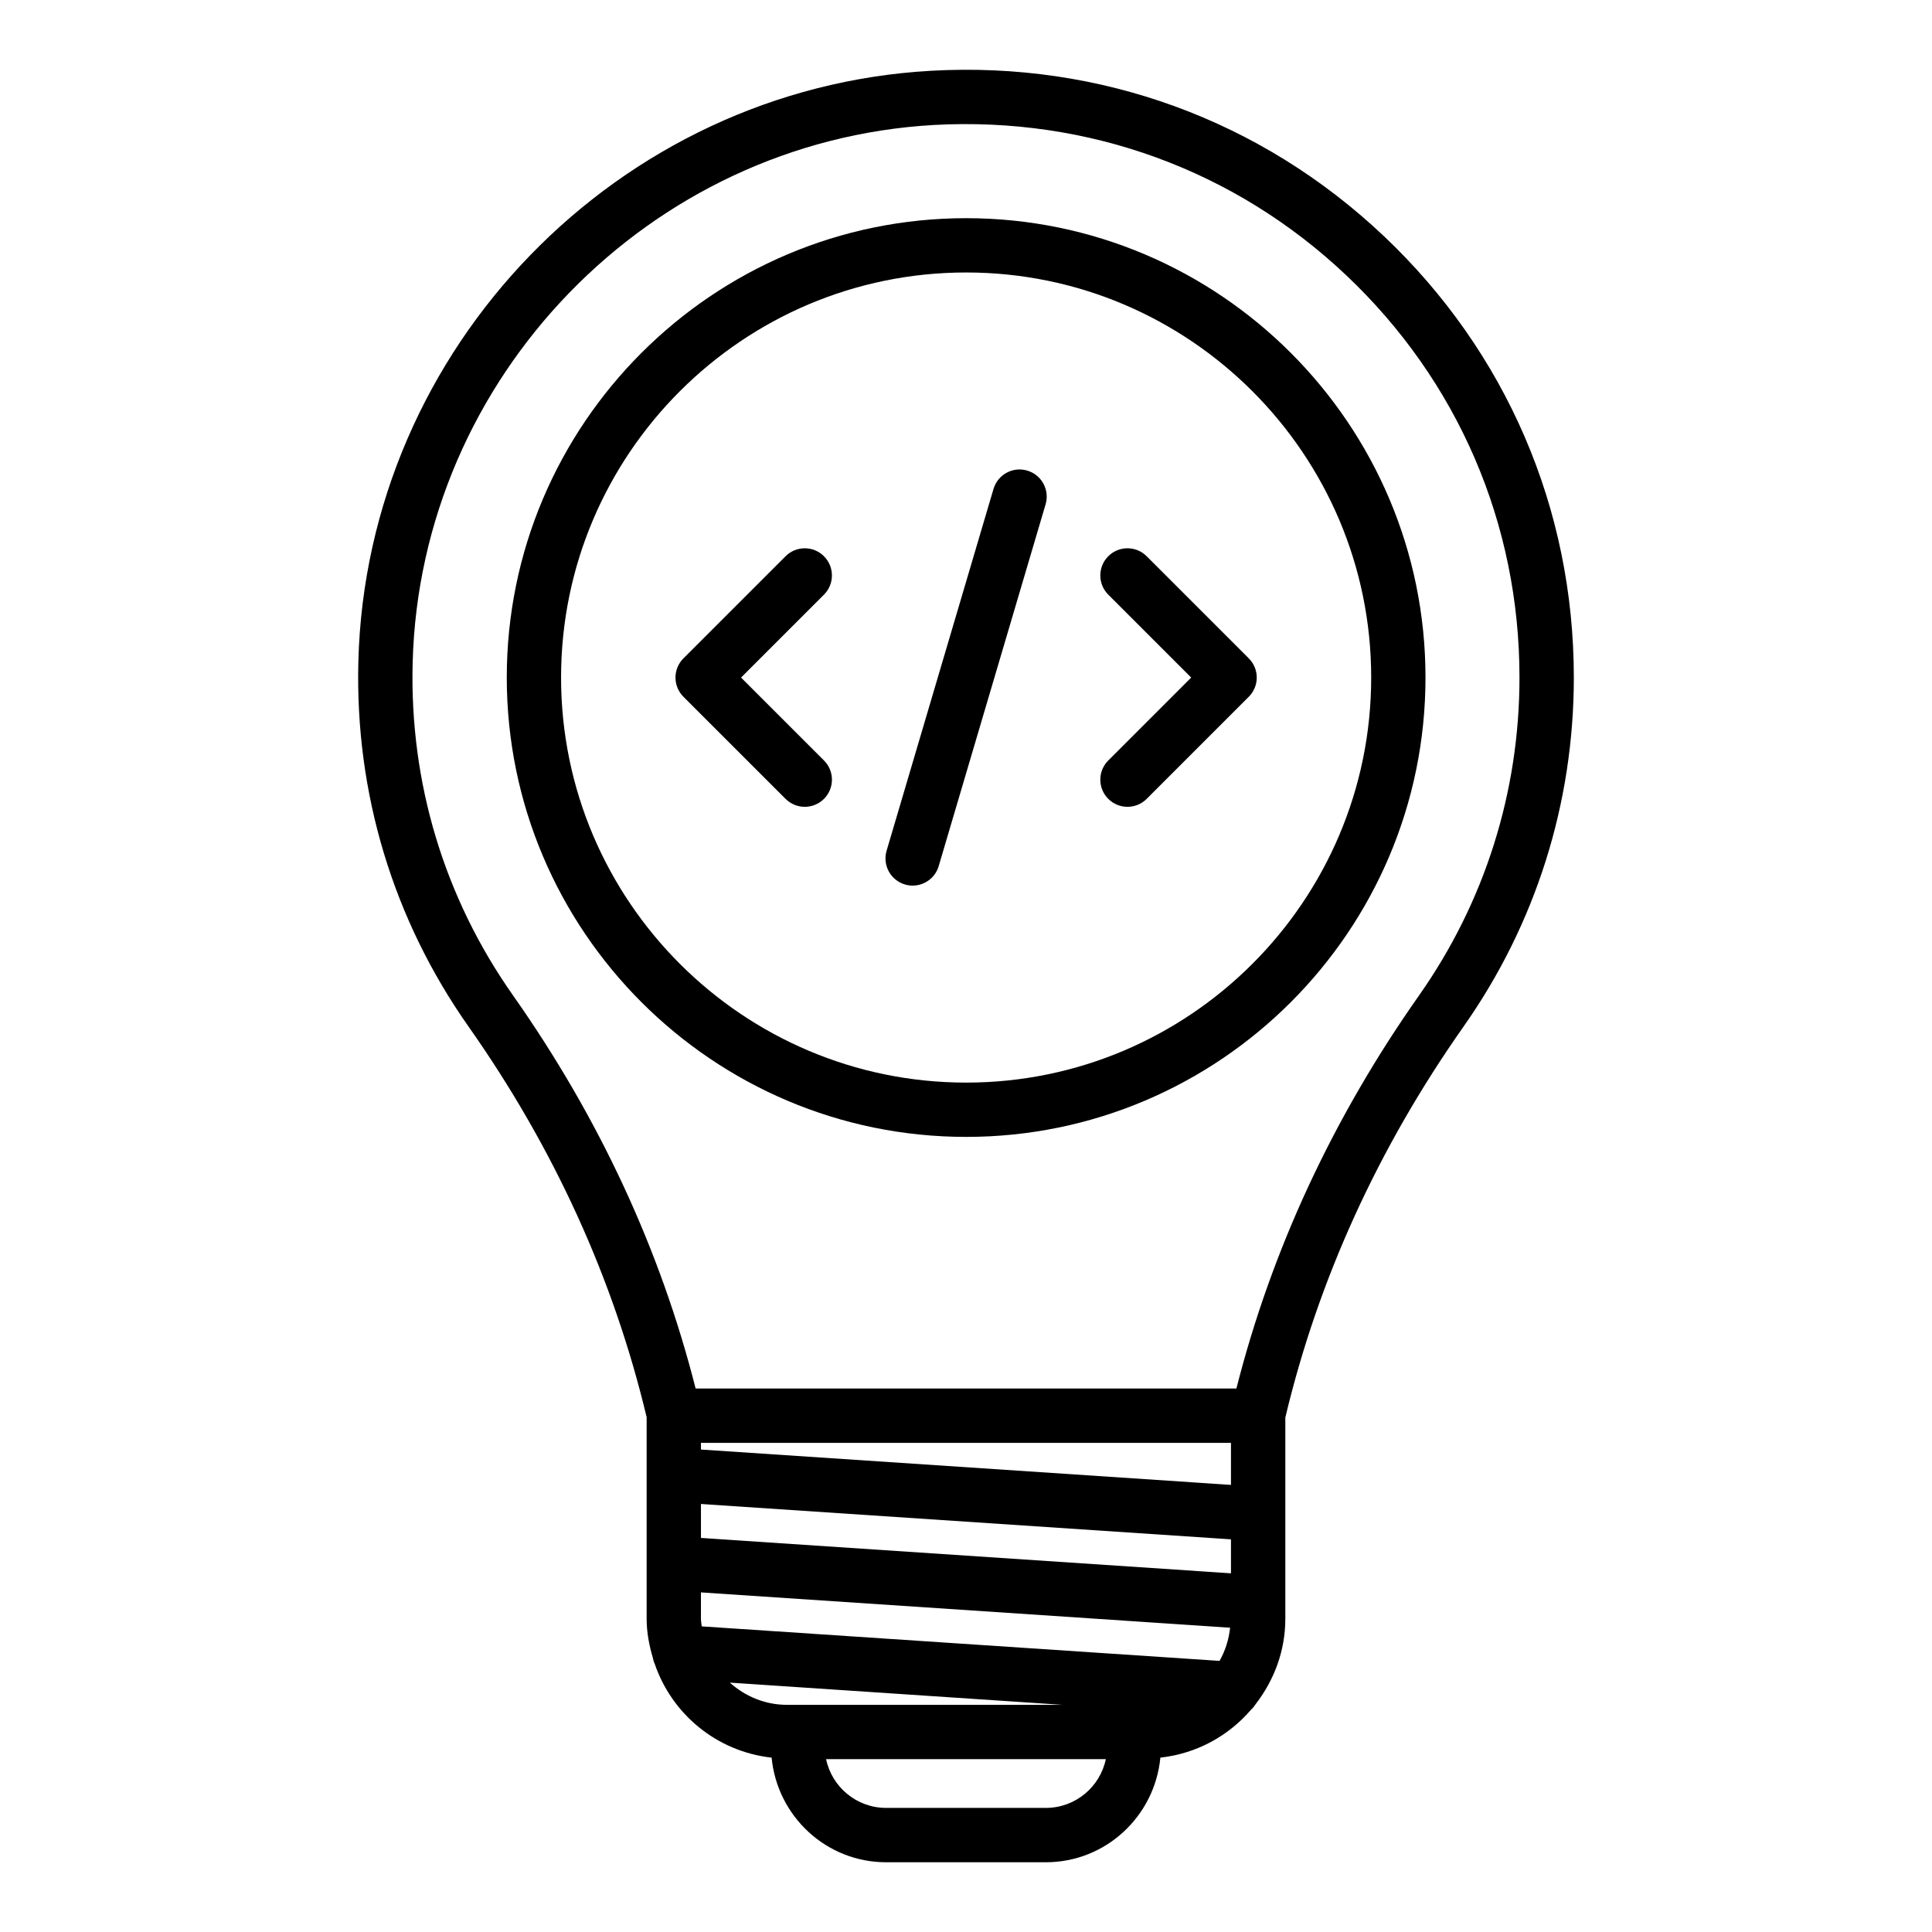 <?xml version="1.0" encoding="UTF-8"?>
<!-- Uploaded to: ICON Repo, www.iconrepo.com, Generator: ICON Repo Mixer Tools -->
<svg fill="#000000" width="800px" height="800px" version="1.1" viewBox="144 144 512 512" xmlns="http://www.w3.org/2000/svg">
 <g>
  <path d="m400.04 201.82c-67.129 0-121.74 54.613-121.74 121.73 0 67.129 54.613 121.74 121.74 121.74 67.125 0 121.73-54.613 121.73-121.74 0-67.121-54.613-121.73-121.73-121.73zm0 229.08c-59.195 0-107.35-48.152-107.35-107.35 0-59.188 48.152-107.34 107.35-107.34 59.188 0 107.34 48.152 107.34 107.34 0 59.195-48.152 107.35-107.34 107.35z"/>
  <path d="m510.66 206.5c-32.492-30.723-75.137-46.266-119.89-43.746-82.953 4.644-149.63 73.383-151.8 156.48-0.914 34.918 9.188 68.41 29.219 96.852 22.621 32.125 38.473 66.941 47.176 103.49v53.434c0 3.586 0.672 6.988 1.625 10.273 0.117 0.547 0.25 1.062 0.484 1.559 4.547 13.438 16.48 23.34 31.012 24.953 1.492 15.508 14.449 27.723 30.348 27.723h42.328c15.898 0 28.855-12.215 30.348-27.727 9.625-1.07 18.086-5.754 24.07-12.754 0.496-0.426 0.871-0.953 1.238-1.5 4.82-6.273 7.805-14.027 7.805-22.531v-53.348c8.715-36.566 24.574-71.406 47.203-103.56 19.141-27.188 29.254-59.195 29.254-92.559-0.004-44.727-17.902-86.293-50.418-117.04zm-158.1 389.3c-5.836 0-11.109-2.269-15.148-5.887l88.172 5.887zm117.66-34.855-140.46-9.379v-8.996l140.46 9.371zm-140.26 14.062c-0.059-0.672-0.203-1.32-0.203-2.008v-7l140.23 9.363c-0.332 3.176-1.293 6.133-2.797 8.789zm140.26-37.492-140.46-9.371v-1.77h140.46zm-49.066 85.598h-42.328c-7.816 0-14.367-5.551-15.906-12.918h74.137c-1.535 7.367-8.086 12.918-15.902 12.918zm98.902-215.3c-22.801 32.375-39.066 67.391-48.398 104.16h-143.31c-9.328-36.777-25.59-71.801-48.398-104.19-18.23-25.887-27.426-56.383-26.59-88.18 1.977-75.664 62.68-138.25 138.21-142.49 40.785-2.215 79.605 11.855 109.2 39.84 29.605 27.996 45.91 65.852 45.91 106.58 0 30.383-9.207 59.523-26.621 84.277z"/>
  <path d="m362.36 291.41c-2.812-2.812-7.367-2.812-10.176 0l-27.066 27.059c-1.348 1.348-2.109 3.176-2.109 5.09 0 1.91 0.758 3.738 2.109 5.09l27.066 27.059c1.406 1.406 3.246 2.109 5.09 2.109 1.84 0 3.684-0.703 5.09-2.109 2.812-2.812 2.812-7.367 0-10.176l-21.977-21.973 21.977-21.973c2.809-2.809 2.809-7.363-0.004-10.176z"/>
  <path d="m447.88 291.41c-2.812-2.812-7.367-2.812-10.176 0-2.812 2.812-2.812 7.367 0 10.176l21.973 21.973-21.973 21.973c-2.812 2.812-2.812 7.367 0 10.176 1.406 1.406 3.246 2.109 5.09 2.109 1.84 0 3.684-0.703 5.09-2.109l27.059-27.059c2.812-2.812 2.812-7.367 0-10.176z"/>
  <path d="m416.23 268.71c-3.809-1.133-7.816 1.047-8.941 4.863l-28.332 95.883c-1.125 3.809 1.047 7.816 4.863 8.941 0.684 0.203 1.363 0.297 2.039 0.297 3.106 0 5.973-2.023 6.902-5.16l28.332-95.883c1.125-3.809-1.047-7.816-4.863-8.941z"/>
 </g>
</svg>